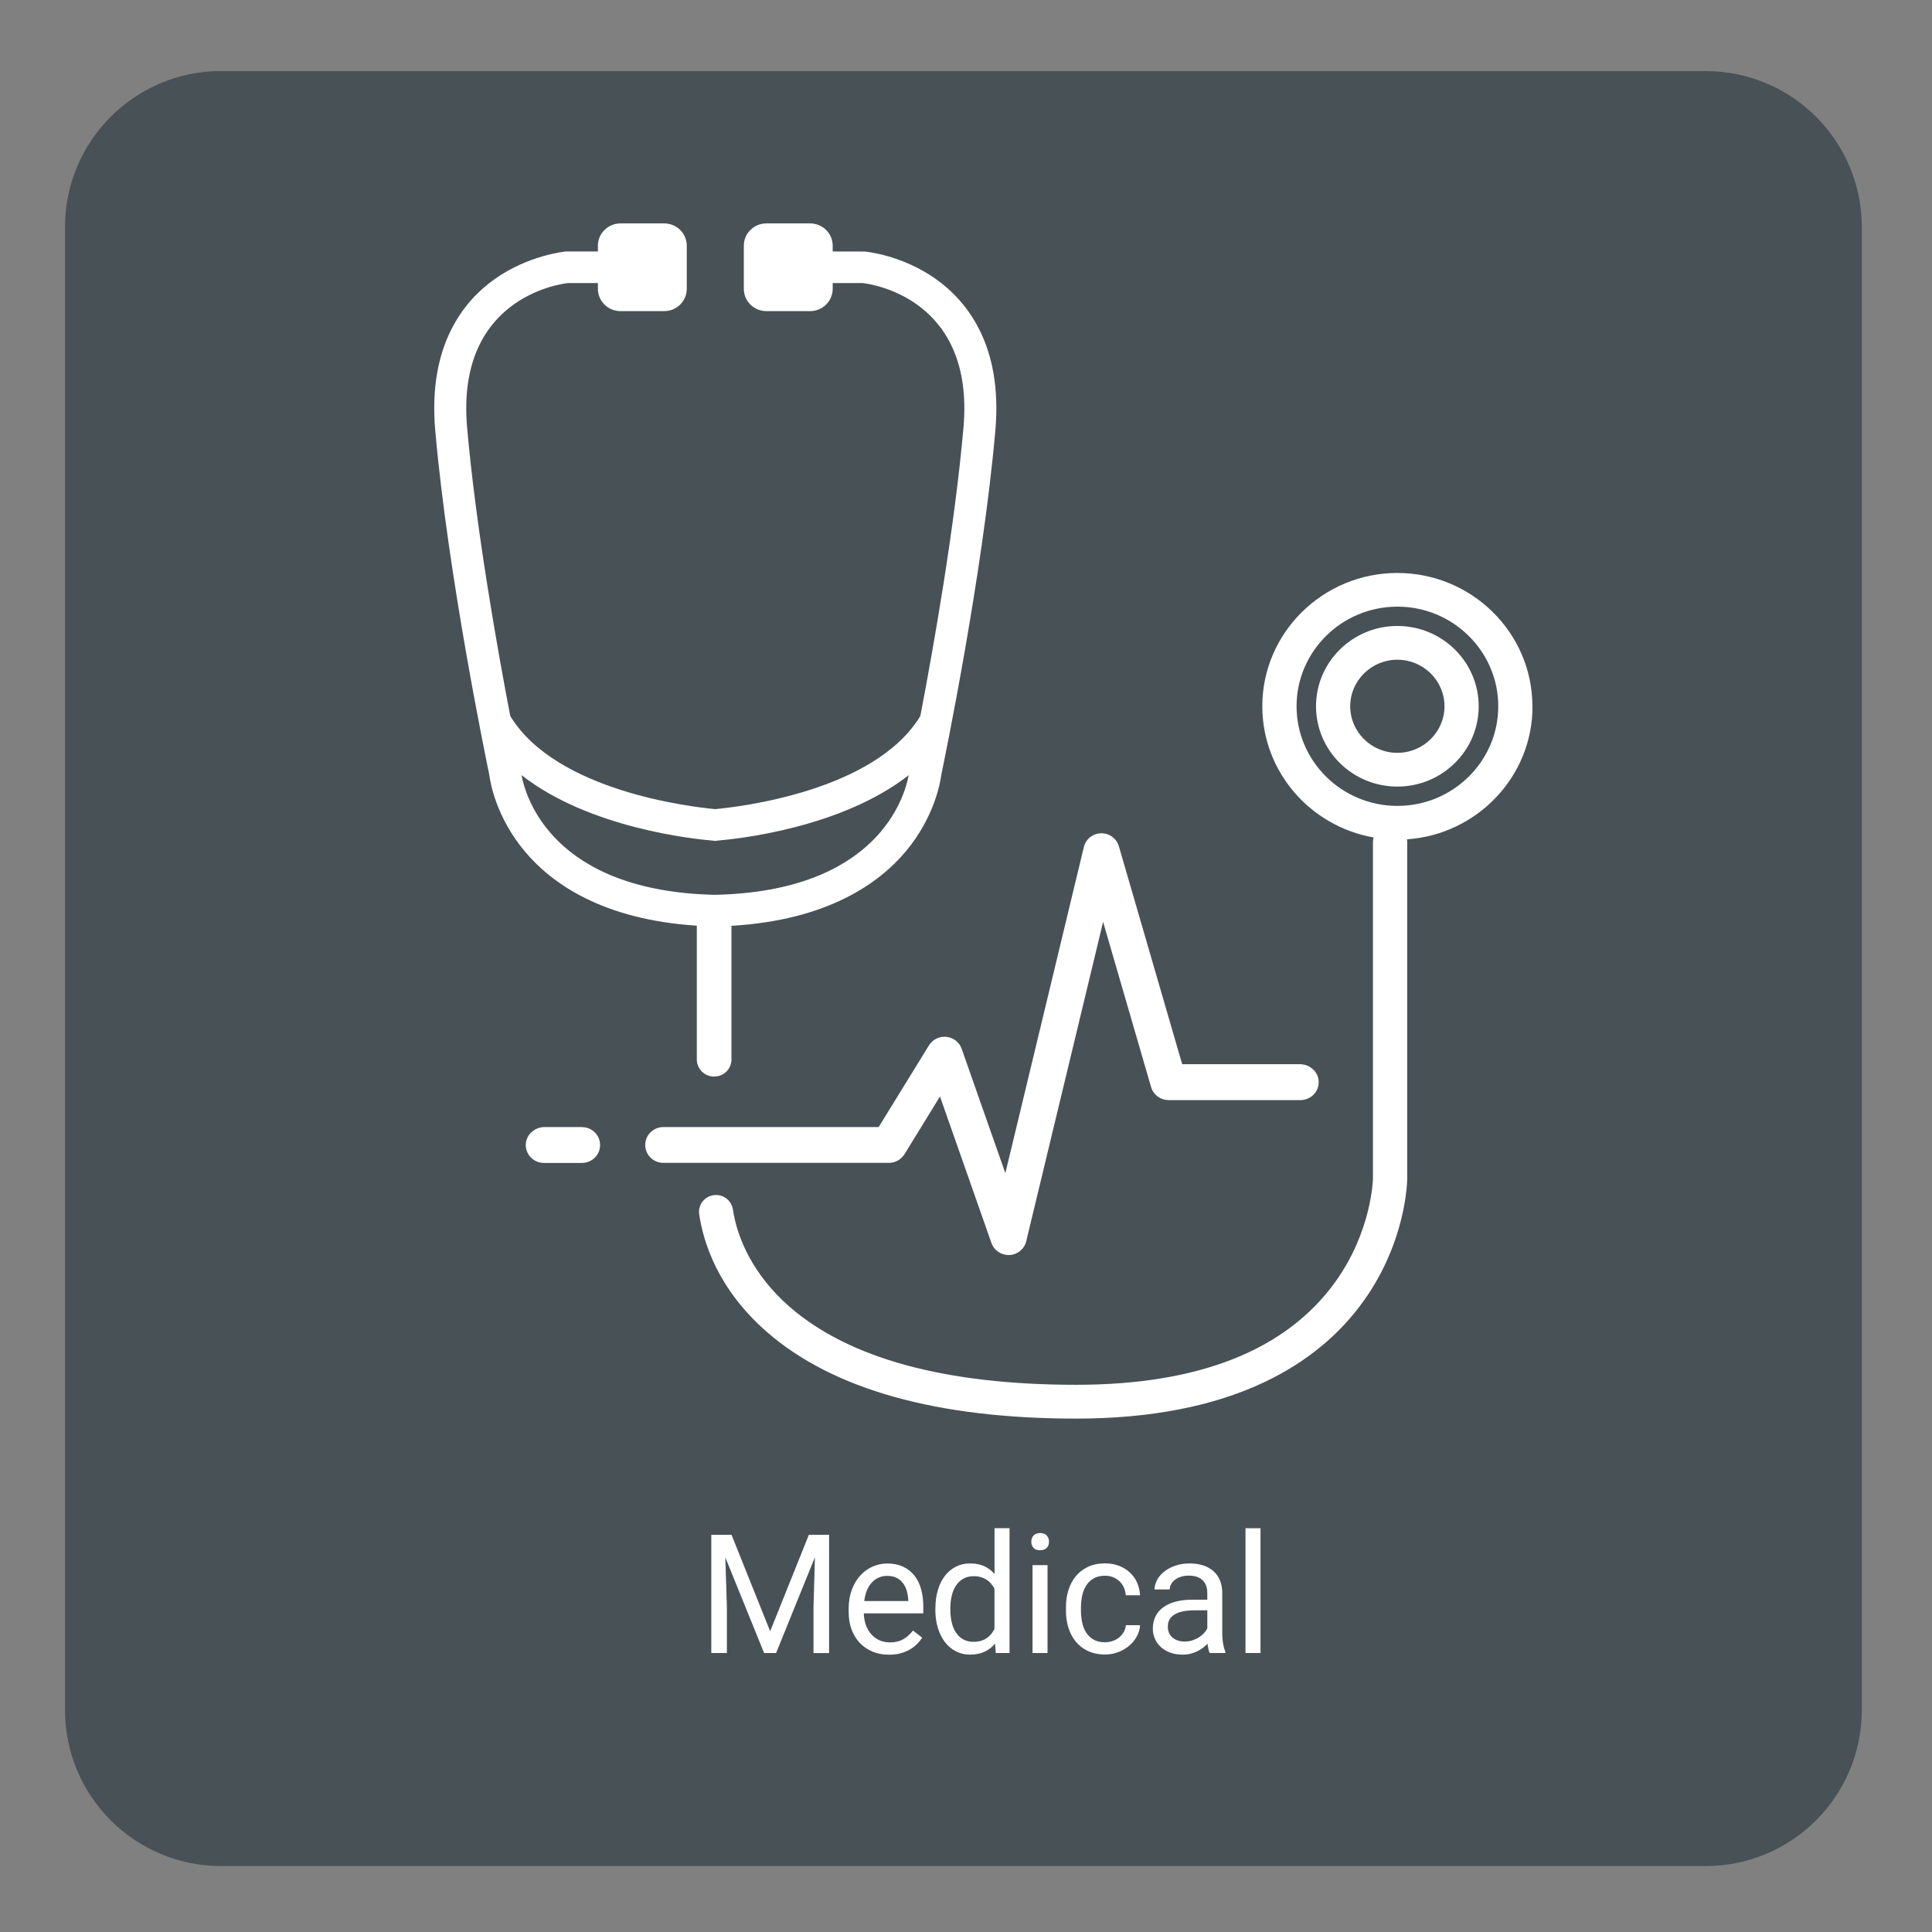<?xml version="1.0" encoding="UTF-8"?>
<svg id="Layer_1" xmlns="http://www.w3.org/2000/svg" version="1.1" xmlns:xlink="http://www.w3.org/1999/xlink" viewBox="0 0 300 300">
  <rect x="0" y="0" width="300" height="300" fill="#808080" stroke="none"/>
  <!-- Generator: Adobe Illustrator 29.6.1, SVG Export Plug-In . SVG Version: 2.1.1 Build 9)  -->
  <defs>
    <style>
      .st0 {
        fill: #fff;
      }

      .st1 {
        fill: none;
      }

      .st2 {
        clip-path: url(#clippath-1);
      }

      .st3 {
        fill: #485156;
      }

      .st4 {
        clip-path: url(#clippath);
      }
    </style>
    <clipPath id="clippath">
      <rect class="st1" x="10.09" y="11.03" width="279.02" height="278.73"/>
    </clipPath>
    <clipPath id="clippath-1">
      <rect class="st1" x="67.41" y="34.69" width="170.54" height="247.39"/>
    </clipPath>
  </defs>
  <g class="st4">
    <path class="st3" d="M34.33,11.03c-13.39,0-24.24,10.86-24.24,24.24v230.24c0,13.39,10.85,24.25,24.24,24.25h230.53c13.39,0,24.24-10.85,24.24-24.25V35.28c0-13.39-10.85-24.24-24.24-24.24H34.33Z"/>
  </g>
  <g class="st2">
    <path class="st0" d="M195.73,237.3h-2.33v19.38h2.33v-19.38ZM182.82,254.71c-.32-.12-.6-.28-.82-.49-.22-.21-.39-.45-.5-.74-.11-.28-.16-.59-.16-.92,0-.84.36-1.47,1.09-1.89.72-.42,1.75-.62,3.09-.62h1.95v2.8c-.13.26-.3.51-.53.76-.22.24-.49.46-.79.65-.3.19-.64.34-1.01.46-.37.12-.77.18-1.19.18s-.81-.06-1.13-.19M190.27,256.67v-.2c-.16-.37-.28-.81-.36-1.32-.08-.51-.12-.99-.12-1.46v-6.34c0-.77-.13-1.43-.38-2.01-.25-.57-.6-1.05-1.05-1.43-.45-.38-.99-.67-1.61-.86-.63-.19-1.31-.28-2.05-.28-.83,0-1.57.12-2.24.36-.67.24-1.24.55-1.71.93-.47.38-.84.81-1.09,1.3-.25.48-.38.96-.38,1.45h2.35c0-.29.07-.56.22-.82.14-.26.34-.49.6-.68.26-.2.56-.36.93-.47.36-.12.76-.18,1.2-.18.95,0,1.67.24,2.16.72.49.48.73,1.13.73,1.95v1.07h-2.32c-.93,0-1.78.09-2.54.29-.76.19-1.4.48-1.94.86-.53.38-.94.85-1.23,1.41-.28.56-.43,1.21-.43,1.94,0,.56.11,1.09.33,1.58.22.5.53.92.93,1.28.4.36.88.65,1.45.86.57.21,1.2.31,1.9.31.42,0,.82-.04,1.2-.13.38-.09.73-.21,1.05-.37.32-.16.62-.34.9-.54.27-.21.52-.43.74-.65.03.28.08.54.13.8.05.25.12.47.2.64h2.45ZM169.79,254.59c-.48-.28-.86-.66-1.15-1.12-.29-.46-.49-.98-.61-1.57-.12-.59-.18-1.18-.18-1.79v-.53c0-.59.06-1.18.18-1.76.12-.58.32-1.11.61-1.58.29-.47.68-.84,1.15-1.13.47-.28,1.07-.43,1.8-.43.47,0,.9.08,1.28.24.38.16.71.38.99.65.28.27.5.59.66.96.16.37.26.76.29,1.18h2.21c-.03-.7-.19-1.35-.45-1.96-.27-.6-.64-1.13-1.12-1.57-.47-.44-1.04-.79-1.69-1.04-.65-.25-1.38-.38-2.18-.38-1.02,0-1.92.19-2.67.55-.75.37-1.39.86-1.89,1.48-.5.62-.88,1.34-1.13,2.17-.25.82-.37,1.69-.37,2.61v.53c0,.92.12,1.79.37,2.61.25.82.62,1.55,1.13,2.17.5.62,1.14,1.12,1.9,1.48s1.65.55,2.68.55c.72,0,1.41-.12,2.05-.37.65-.25,1.21-.58,1.7-1,.49-.41.88-.9,1.18-1.45.3-.55.47-1.13.5-1.73h-2.21c-.03.37-.14.73-.32,1.05-.18.32-.42.6-.71.84-.29.24-.62.42-1,.56-.38.13-.78.2-1.19.2-.73,0-1.33-.14-1.82-.43M160.48,240.35c.23.25.58.37,1.03.37s.8-.12,1.03-.37c.24-.25.35-.57.35-.95s-.12-.7-.35-.96c-.23-.26-.58-.39-1.03-.39s-.8.13-1.03.39c-.23.26-.34.58-.34.96s.12.69.34.95M162.66,243.03h-2.33v13.65h2.33v-13.65ZM147.57,249.73c0-.68.07-1.32.21-1.92.14-.6.35-1.13.65-1.58.3-.46.67-.81,1.13-1.08.46-.26,1-.4,1.64-.4.4,0,.77.05,1.1.15.33.09.62.23.89.4.27.17.5.37.7.61.2.23.38.49.53.77v6.27c-.15.3-.33.56-.53.81-.21.25-.44.45-.71.63-.26.18-.56.31-.89.41-.33.09-.7.14-1.11.14-.63,0-1.17-.13-1.63-.39-.45-.26-.83-.61-1.12-1.06-.29-.44-.51-.97-.65-1.57-.14-.6-.21-1.24-.21-1.92v-.27ZM145.24,250c0,1,.13,1.92.39,2.77.25.84.62,1.58,1.09,2.2.47.62,1.04,1.1,1.7,1.44.66.34,1.39.52,2.19.52.87,0,1.62-.15,2.26-.44.64-.3,1.18-.72,1.64-1.27l.11,1.46h2.14v-19.38h-2.33v7.11c-.45-.53-.99-.93-1.61-1.22-.62-.28-1.35-.42-2.18-.42s-1.55.17-2.21.5c-.66.34-1.23.81-1.7,1.42-.47.61-.84,1.34-1.09,2.2-.26.85-.39,1.8-.39,2.84v.27ZM139.26,245.02c.4.22.73.5.99.86.26.35.44.75.57,1.2.12.45.19.9.22,1.35v.18h-6.84c.08-.63.22-1.19.42-1.68.21-.49.47-.9.78-1.22.31-.33.66-.58,1.06-.75.39-.17.83-.26,1.3-.26.6,0,1.1.11,1.5.33M139.88,256.71c.54-.15,1.01-.34,1.43-.59.42-.25.78-.53,1.09-.84.31-.31.58-.64.8-.98l-1.43-1.11c-.43.56-.93,1-1.5,1.34-.57.34-1.27.5-2.09.5-.62,0-1.18-.12-1.67-.35s-.91-.56-1.26-.96c-.35-.4-.62-.88-.81-1.43-.19-.55-.29-1.14-.31-1.77h9.24v-1.05c0-.96-.11-1.85-.33-2.66-.22-.82-.56-1.52-1.02-2.12-.46-.59-1.04-1.06-1.75-1.4-.71-.34-1.55-.51-2.52-.51-.77,0-1.52.16-2.23.47-.71.31-1.35.77-1.91,1.37-.55.6-1,1.33-1.33,2.21-.33.87-.5,1.86-.5,2.98v.53c0,.96.15,1.84.44,2.65.3.81.71,1.5,1.26,2.09.55.59,1.21,1.04,1.98,1.37.77.33,1.63.49,2.58.49.68,0,1.29-.07,1.83-.22M110.45,238.31v18.37h2.42v-7.16l-.24-7.68,6.02,14.84h1.86l6.03-14.87-.22,7.72v7.16h2.42v-18.37h-3.14l-6.01,14.98-6-14.98h-3.13Z"/>
    <path class="st0" d="M90.37,175.01h-5.81c-1.5,0-2.81,1.12-2.91,2.6-.11,1.62,1.19,2.97,2.81,2.97h5.9c1.56,0,2.82-1.24,2.82-2.78s-1.26-2.78-2.82-2.78"/>
    <path class="st0" d="M140.44,179.24l5.52-8.98,7.99,22.75c.39,1.13,1.47,1.87,2.66,1.87.05,0,.1,0,.14,0,1.25-.06,2.31-.93,2.6-2.13l11.94-49.6,7.45,25.65c.35,1.19,1.45,2.02,2.71,2.02h20.5c1.62,0,2.92-1.35,2.81-2.97-.1-1.48-1.41-2.6-2.91-2.6h-18.28l-9.83-33.84c-.35-1.21-1.48-2.04-2.77-2.02-1.28.03-2.38.91-2.67,2.14l-12.19,50.64-6.78-19.31c-.35-1.02-1.28-1.74-2.37-1.86-1.09-.11-2.14.4-2.71,1.32l-7.81,12.69h-33.43c-1.56,0-2.82,1.24-2.82,2.78s1.26,2.78,2.82,2.78h35.02c.98,0,1.9-.51,2.41-1.34"/>
    <path class="st0" d="M216.99,125.14c-8.64,0-15.66-6.94-15.66-15.47s7.03-15.47,15.66-15.47,15.66,6.94,15.66,15.47-7.03,15.47-15.66,15.47M237.95,109.67c0-11.41-9.41-20.7-20.97-20.7s-20.97,9.29-20.97,20.7c0,10.17,7.47,18.65,17.28,20.37-.06.23-.1.46-.1.71v52.27c0,.08-.17,8.15-5.85,16.04-7.63,10.6-21.17,15.97-40.23,15.97-20.28,0-35.26-4.07-44.5-12.11-5.61-4.88-8.15-10.64-8.8-15.09-.19-1.3-1.3-2.27-2.62-2.27-1.62,0-2.85,1.41-2.62,2.99.63,4.31,2.88,11.63,10.54,18.3,10.24,8.91,26.39,13.43,48.01,13.43,11.47,0,21.3-1.91,29.23-5.67,6.47-3.07,11.69-7.36,15.5-12.75,6.52-9.21,6.65-18.4,6.66-18.8v-52.29c0-.15-.02-.3-.04-.44,10.88-.75,19.5-9.72,19.5-20.65"/>
    <path class="st0" d="M216.98,116.9c-4.04,0-7.32-3.25-7.32-7.23s3.29-7.23,7.32-7.23,7.32,3.25,7.32,7.23-3.29,7.23-7.32,7.23M216.98,97.2c-6.96,0-12.63,5.59-12.63,12.47s5.66,12.47,12.63,12.47,12.63-5.59,12.63-12.47-5.66-12.47-12.63-12.47"/>
    <path class="st0" d="M80.99,120.37c10.49,8.21,26.64,9.92,29.8,10.17v.04s.13,0,.26-.02c.12.01.21.02.25.02v-.04c3.16-.26,19.32-1.96,29.8-10.17-.62,3.35-4.79,18.02-30.06,18.58-25.26-.56-29.43-15.23-30.06-18.58M108.2,143.74v20.78c0,1.46,1.2,2.65,2.69,2.65s2.69-1.19,2.69-2.65v-20.76c14.96-.88,22.92-6.63,27.03-11.51,4.55-5.42,5.42-10.89,5.55-11.92.43-2.06,6.44-31.06,8.4-53.53,1.15-13.2-4.42-20.06-9.28-23.5-5.25-3.7-10.77-4.22-11-4.24h-.22s-4.76-.01-4.76-.01v-.9c0-1.91-1.57-3.46-3.51-3.46h-6.79c-1.93,0-3.5,1.55-3.5,3.46v6.7c0,1.91,1.57,3.46,3.5,3.46h6.79c1.94,0,3.51-1.55,3.51-3.46v-.9h4.63c1.51.17,17.42,2.46,15.68,22.42-1.36,15.53-4.68,34.26-6.7,44.81-7.1,11.69-28.11,14.11-31.84,14.46-3.73-.34-24.74-2.77-31.84-14.46-2.02-10.54-5.34-29.28-6.7-44.81-1.74-19.96,14.17-22.25,15.68-22.42h4.63v.9c0,1.91,1.57,3.46,3.51,3.46h6.79c1.93,0,3.5-1.55,3.5-3.46v-6.7c0-1.91-1.57-3.46-3.5-3.46h-6.79c-1.94,0-3.51,1.55-3.51,3.46v.9h-4.98c-.23.03-5.75.56-11,4.25-4.87,3.44-10.43,10.3-9.28,23.5,1.96,22.47,7.97,51.47,8.4,53.53.13,1.03.99,6.5,5.55,11.92,4.07,4.85,11.95,10.55,26.7,11.49"/>
  </g>
</svg>